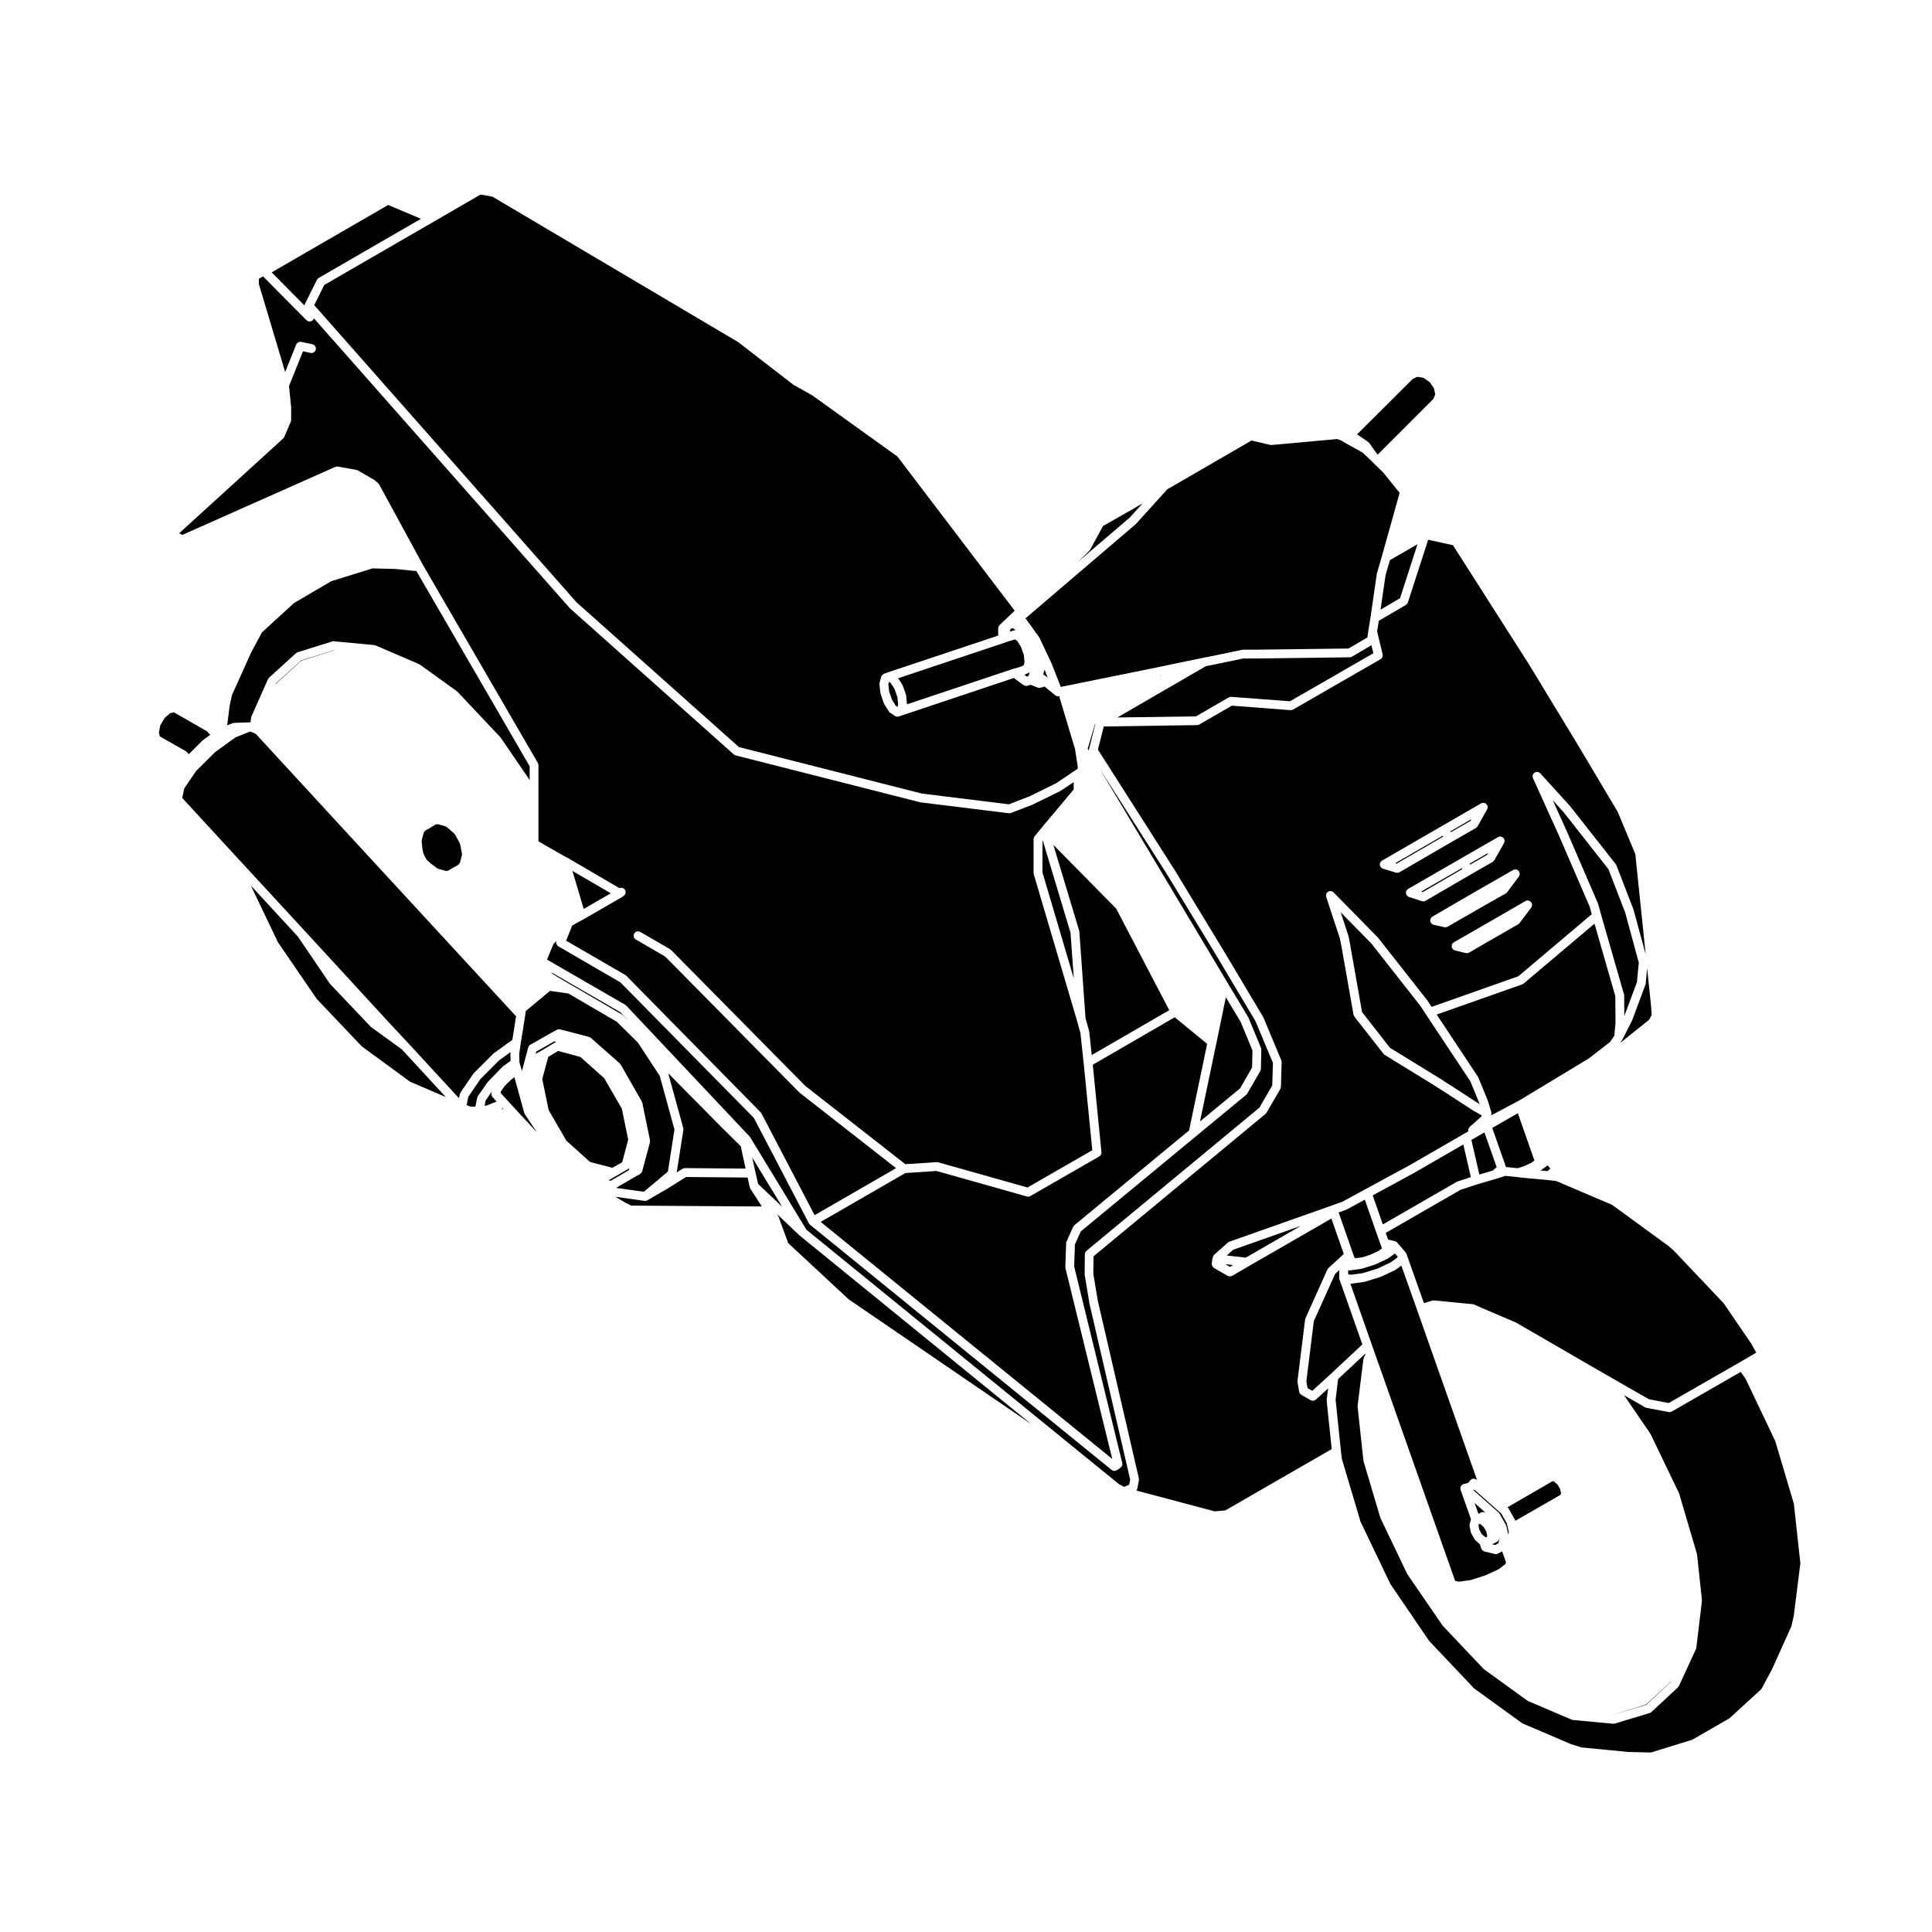 <?xml version="1.0" encoding="UTF-8"?>
<!-- Uploaded to: ICON Repo, www.svgrepo.com, Generator: ICON Repo Mixer Tools -->
<svg fill="#000000" width="800px" height="800px" version="1.1" viewBox="144 144 512 512" xmlns="http://www.w3.org/2000/svg">
 <g>
  <path d="m433.6 426.16 2.293 23.145 0.012 0.039c0 0.047-0.02 0.09-0.02 0.137 0 0.105 0 0.203-0.031 0.297-0.02 0.074-0.07 0.137-0.102 0.203-0.039 0.066-0.059 0.137-0.105 0.203-0.059 0.074-0.137 0.125-0.207 0.18-0.051 0.039-0.082 0.086-0.125 0.105l-18.273 10.508c-0.188 0.105-0.383 0.156-0.578 0.156-0.105 0-0.215-0.016-0.312-0.047l-23.992-6.766-8.246 0.555-22.426 12.941 77.266 62.816-12.406-50.59c-0.012-0.055 0-0.105 0-0.168-0.012-0.051-0.02-0.09-0.02-0.152l0.207-6.211v-0.012-0.012c0-0.031 0.02-0.055 0.02-0.074 0.012-0.117 0.031-0.25 0.082-0.359l1.742-3.914c0-0.004 0.012-0.016 0.02-0.016 0.039-0.086 0.09-0.137 0.145-0.207 0.039-0.059 0.082-0.121 0.137-0.172 0.012-0.012 0.012-0.012 0.02-0.031l30.414-25.137 4.793-22.93-8.59-7.059z"/>
  <path d="m580.07 404.84c0 0.051 0 0.09-0.02 0.137l-3.481 9.34c-0.012 0.023-0.02 0.023-0.031 0.047-0.012 0.023-0.012 0.051-0.02 0.074l-2.539 5.019c-0.02 0.031-0.039 0.047-0.051 0.074-0.02 0.02-0.02 0.039-0.031 0.059l-0.578 0.84 7.723-6.188 0.68-1.27-0.238-3.008-0.973-9.375-0.383 4.082c-0.008 0.051-0.039 0.109-0.059 0.168z"/>
  <path d="m552.27 454.17c-0.02 0.004-0.031 0.016-0.039 0.023l1.82 0.168 0.691-0.504 0.039-0.266-0.648-0.754-1.789 1.309c-0.027 0.02-0.047 0.008-0.074 0.023z"/>
  <path d="m501.84 394.54 3.117 17.664 7.402 9.48 12.969 7.969 0.012 0.012h0.012l4.281 2.746 0.012 0.012 5.977 3.879 0.484 0.289-0.02-0.102-2.414-5.914-11.719-17.645v-0.012-0.012l-1.566-2.371-12.906-16.43-8.195-8.352 2.055 6.238c0.012 0.023 0.012 0.051 0.012 0.082 0.012 0.031 0.02 0.047 0.031 0.07l0.473 2.379v0.016z"/>
  <path d="m538.28 435.7c0 0.016 0.012 0.031 0.031 0.055l0.898 2.957v0.016c0.012 0.035 0.012 0.074 0.012 0.109 0.02 0.074 0.02 0.137 0.02 0.215 0 0.035 0.02 0.086 0.012 0.121 0 0.035-0.031 0.074-0.031 0.105-0.012 0.035 0 0.074-0.012 0.105l-0.07 0.227 7.664-4.082 18.234-11.027 5.617-4.344 1.145-1.652 0.324-3.34-0.051-7.168-5.512-19.215-18.793 15.879c-0.105 0.098-0.227 0.16-0.363 0.211h-0.012l-22.652 7.992 10.941 16.5c0.02 0.023 0.02 0.07 0.051 0.105 0.012 0.035 0.039 0.059 0.059 0.105l2.481 6.07c0.008 0.02 0.008 0.035 0.008 0.055z"/>
  <path d="m550.39 450.84-4.144-11.82-6.785 3.891 3.644 10.363 3.086 0.316 1.559-0.488 2.027-0.926 0.855-0.648-0.242-0.668z"/>
  <path d="m536.38 547.93-0.434-0.105-0.023 0.023-0.121 0.453 0.227 1.078 0.648 1.188 0.797 0.688h0.012l0.492 0.16 0.012-0.02 0.145-0.445-0.258-1.09-0.668-1.137z"/>
  <path d="m536.04 455.26 3.664-1.078c0.031-0.055 0.082-0.098 0.105-0.145 0.059-0.07 0.105-0.121 0.168-0.172 0.02-0.031 0.039-0.059 0.059-0.082l0.609-0.441-3.25-9.238-3.465 1.984z"/>
  <path d="m535.8 545.19 0.59-0.328c0.277-0.156 0.598-0.191 0.875-0.105h0.012 0.02l0.352 0.098-2.863-2.535z"/>
  <path d="m444.57 278.71c-0.012 0.012-0.012 0.012-0.02 0.02l-1.367 0.781c-0.012 0.016-0.02 0.016-0.039 0.016-0.012 0-0.02 0.02-0.031 0.02l-0.484 0.25-6.34 3.633-3.387 6.246c-0.012 0.035-0.039 0.039-0.059 0.066-0.051 0.082-0.09 0.156-0.156 0.215l-3.078 2.988 13.793-11.789 3.375-3.734-1.32 0.75-0.887 0.535c0.012 0.004 0.012 0.004 0 0.004z"/>
  <path d="m524.34 248.54-0.309-1.621-1.16-1.664-1.703-1.152-1.602-0.242-1.18 0.559-14.75 14.695 2.941 2c0.07 0.039 0.105 0.109 0.168 0.16 0.031 0.051 0.102 0.07 0.125 0.133l2.168 3.031 0.051 0.051 14.75-14.75z"/>
  <path d="m508.91 295.96c0.012-0.031 0-0.07 0.012-0.09l1.309-4.516v-0.016l0.578-2.051v-0.012l4.109-14.664-4.316-5.352-2.332-2.266c0-0.012 0-0.012-0.012-0.012l-0.926-0.945-2.176-2.055-3.887-2.176-0.195-0.098c-0.02-0.012-0.02-0.023-0.039-0.035-0.012 0-0.02 0-0.031-0.004l-1.457-0.863-1.094-0.441-0.145-0.012-17.312 1.578h-0.102-0.012c-0.09 0-0.188-0.012-0.277-0.031l-4.934-1.16-6.207 3.594c-0.012 0.004-0.02 0.031-0.031 0.031l-0.031 0.02-0.02 0.004-0.332 0.191s-0.012 0-0.012 0.004c-0.012 0-0.02 0.012-0.02 0.012l-0.156 0.102-2.953 1.691-0.215 0.133c0 0.012-0.012 0-0.02 0.012l-2.754 1.598-6.289 3.637-0.344 0.191h-0.012v0.02l-2.57 1.473-0.383 0.238-8.227 9.094c-0.012 0.02-0.039 0.031-0.059 0.051-0.02 0.02-0.02 0.035-0.051 0.066l-29.234 24.98 0.195 0.211c0.02 0.02 0.02 0.055 0.039 0.066 0.012 0.016 0.031 0.035 0.051 0.059l0.711 1.008c0.059 0.051 0.102 0.105 0.145 0.16 0.02 0.031 0.051 0.051 0.082 0.086l0.07 0.125 2.312 3.25c0.031 0.039 0.031 0.07 0.051 0.102s0.051 0.051 0.07 0.086l3.219 6.812c0 0.02 0 0.035 0.012 0.047 0 0.02 0.02 0.02 0.02 0.047l2.394 6.109 0.137-0.039 23.922-4.852h0.012l9.125-1.898 4.606-0.945s0-0.012 0.012-0.012l1.102-0.207h0.012l9.168-1.898c0.039-0.02 0.082 0 0.125 0 0.039 0 0.07-0.031 0.105-0.031h3.777l24.148-0.301 4.996-2.938 0.246-1.664v-0.012-0.012l0.578-3.598 1.684-11.602c0.012-0.035 0.023-0.062 0.031-0.082z"/>
  <path d="m519.65 288.22-7.301 4.219-1.164 4.004-1.324 9.121 5.164-3.031z"/>
  <path d="m570.26 374.36-10.551-13.422-1.508-1.883-2.707-2.988 3.613 7.981v0.012c0.012 0 0.012 0.004 0.012 0.004l8.344 19.324c0.012 0.031 0 0.059 0.02 0.086 0 0.023 0.02 0.035 0.031 0.07l0.797 2.863 6.062 21.098c0.02 0.055 0 0.105 0.02 0.156 0.012 0.059 0.031 0.105 0.031 0.172l0.039 5.414 3.344-8.957 0.492-5.168-3.621-13.312z"/>
  <path d="m541.05 553 0.414-1.508-0.02-0.105-0.117 0.434c0 0.004-0.012 0.004-0.012 0.016-0.059 0.223-0.195 0.414-0.363 0.555-0.039 0.035-0.082 0.059-0.105 0.086-0.039 0.031-0.07 0.074-0.102 0.098l-1.188 0.609-0.105 0.07 0.797 0.195z"/>
  <path d="m567.55 507.11 3.356 1.926 0.195 0.105c0.012 0.012 0.02 0.023 0.031 0.031h0.012c0.02 0.023 0.051 0.031 0.07 0.047l9.777 5.602 5.246 0.992 18.852-10.82 4.328-2.523-1.309-2.379-7.32-10.715-13.352-14.082-1.281-1.098-14.93-10.891-14.711-6.281c-0.012 0-0.02-0.016-0.031-0.016-0.012-0.012-0.02-0.012-0.039-0.012l-0.02-0.012-2.137-0.246-6.82-0.625h-0.02-0.031l-1.258-0.172h-0.012l-3.25-0.324-0.09 0.031h-0.02c-0.012 0.012-0.012 0.02-0.012 0.02-0.031 0-0.031 0-0.051 0.012-0.012 0-0.012 0-0.031 0.012l-1.633 0.527h-0.02s0 0.012-0.012 0.012l-5.523 1.621-4.43 1.449-19.844 11.43 0.648 1.797c0.07 0.012 0.125-0.004 0.195 0.012l1.582 0.367c0.039 0.016 0.07 0.051 0.117 0.07 0.07 0.016 0.137 0.047 0.207 0.086 0.02 0.016 0.051 0.02 0.09 0.039 0.039 0.031 0.07 0.074 0.105 0.105 0.031 0.035 0.07 0.055 0.102 0.09l2.223 2.59c0.012 0.016 0.012 0.031 0.012 0.039 0.051 0.059 0.09 0.125 0.117 0.207 0.031 0.039 0.059 0.07 0.082 0.117l0.02 0.039 4.625 13.059 2.195-0.672c0.125-0.047 0.258-0.047 0.371-0.047 0.031 0 0.059-0.004 0.082-0.004l10.305 0.996c0.07 0 0.125 0.035 0.188 0.055 0.059 0.023 0.117 0.012 0.176 0.039l1.516 0.676 0.012 0.012 9.496 4.062c0.031 0.02 0.051 0.035 0.07 0.051 0.02 0.012 0.039 0.012 0.07 0.02z"/>
  <path d="m586.9 589.6 0.07-0.133-6.586 6.074c-0.012 0.012-0.02 0.012-0.02 0.02-0.051 0.031-0.105 0.07-0.156 0.102-0.082 0.047-0.156 0.098-0.238 0.117-0.012 0.004-0.02 0.02-0.031 0.023l-8.496 2.644h0.039l8.766-2.644z"/>
  <path d="m543.19 548.37 0.492 2.289 0.156-0.543-0.195-1.004-0.332-1.422-1.453-2.598-1.125-0.969s0-0.012-0.012-0.012l-3.481-3.109-2.559-2.246-0.02 0.031c-0.031 0.035-0.059 0.051-0.09 0.082-0.031 0.02-0.051 0.051-0.07 0.074l6.672 5.91c0.051 0.047 0.07 0.105 0.125 0.156 0.031 0.051 0.09 0.086 0.117 0.133l1.633 2.918c0.031 0.051 0.031 0.102 0.051 0.16 0.027 0.047 0.07 0.086 0.09 0.148z"/>
  <path d="m545.49 546.83c0.02 0.059 0.051 0.105 0.07 0.156l0.012 0.039 11.984-6.879 0.125-0.484-0.227-1.066-0.711-1.195-0.805-0.715-0.492-0.156-11.934 6.906 0.039 0.023c0.051 0.035 0.082 0.105 0.105 0.141 0.051 0.055 0.105 0.105 0.145 0.172l1.633 2.902c0.027 0.059 0.035 0.109 0.055 0.156z"/>
  <path d="m505.08 481.41 3.945-1.203 3.531-1.672 1.789-1.289 0.039-0.242-0.711-0.832-1.742 1.266c-0.02 0.016-0.051 0.012-0.07 0.023-0.039 0.031-0.07 0.074-0.105 0.09l-3.117 1.473c-0.031 0.023-0.051 0.016-0.07 0.023-0.031 0.012-0.051 0.031-0.09 0.051l-3.481 1.098c-0.031 0.016-0.07 0.016-0.117 0.016-0.02 0.012-0.039 0.023-0.082 0.023l-2.934 0.422c-0.059 0.012-0.117 0.02-0.168 0.02h-0.012-0.012c-0.082 0-0.176-0.012-0.266-0.031l-0.117-0.039-0.023 1.07 0.691 0.16z"/>
  <path d="m500.88 464.54c-0.02 0.016-0.051 0.004-0.07 0.016-0.039 0.016-0.059 0.039-0.09 0.055l-1.969 0.711 3.828 10.941 0.012 0.016v0.004l0.168 0.469 0.238 0.625 0.266 0.051 1.773-0.223 2.254-0.746 2.035-0.957 0.906-0.672-0.238-0.684-1.27-3.535v-0.012l-3.031-8.672z"/>
  <path d="m509.35 505.46 20.27 57.473 1.012 0.23 3.109-0.422 3.977-1.285 3.445-1.594 1.828-1.395 0.102-0.473-1.012-2.875-1.113 0.598c-0.02 0.02-0.039 0.012-0.059 0.02-0.156 0.074-0.324 0.125-0.504 0.125-0.09 0-0.188-0.016-0.277-0.035l-2.754-0.676c-0.137-0.039-0.266-0.105-0.371-0.188-0.012 0-0.031 0-0.039-0.02-0.176-0.117-0.309-0.312-0.383-0.516-0.012-0.031-0.031-0.039-0.039-0.066l-0.371-1.145-1.18-1.023c-0.082-0.082-0.137-0.172-0.195-0.273-0.012-0.016-0.039-0.02-0.059-0.055l-0.848-1.535c-0.031-0.031-0.031-0.066-0.031-0.098-0.039-0.086-0.082-0.156-0.09-0.23l-0.312-1.543c-0.012-0.016 0-0.023 0-0.039-0.012-0.082-0.012-0.145 0-0.227 0-0.09-0.012-0.156 0.012-0.238v-0.035l0.312-1.152c0.012-0.047 0.051-0.082 0.059-0.125l-2.777-7.84v-0.059c-0.012-0.023-0.031-0.039-0.039-0.066 0-0.035 0.012-0.059 0-0.098 0-0.066-0.012-0.121-0.012-0.176 0-0.047 0-0.09 0.012-0.137 0-0.051 0.012-0.102 0.031-0.145 0.012-0.051 0.02-0.102 0.039-0.145 0.02-0.047 0.039-0.098 0.07-0.121 0.02-0.051 0.051-0.09 0.09-0.141 0.012-0.023 0.02-0.055 0.051-0.082 0-0.016 0.031-0.02 0.039-0.035 0.031-0.031 0.07-0.066 0.102-0.086 0.039-0.047 0.09-0.07 0.137-0.102 0.051-0.035 0.102-0.066 0.156-0.074 0.02-0.016 0.031-0.039 0.051-0.039 0.02-0.012 0.039 0 0.07-0.012 0.02-0.012 0.031-0.02 0.051-0.023l1.18-0.277 0.539-0.684 0.02-0.02c0.012-0.016 0.02-0.023 0.031-0.035 0.051-0.055 0.105-0.086 0.156-0.121 0.07-0.055 0.105-0.105 0.176-0.133 0.082-0.035 0.156-0.051 0.246-0.074 0.059-0.02 0.117-0.047 0.188-0.055 0.09-0.004 0.156 0.012 0.227 0.016 0.082 0.004 0.156 0.004 0.227 0.039 0.07 0.012 0.125 0.055 0.207 0.098 0.059 0.031 0.125 0.051 0.176 0.102 0 0.004 0.012 0.004 0.02 0.031 0.012 0 0.02 0.004 0.02 0.012l0.125 0.098-15.898-45.086v-0.004l-4.176-11.766-1.535 1.102c-0.02 0.012-0.051 0.004-0.07 0.02-0.039 0.035-0.059 0.07-0.105 0.09l-3.699 1.738c-0.031 0.02-0.059 0.012-0.082 0.02-0.031 0.012-0.051 0.035-0.07 0.039l-4.133 1.266c-0.039 0.023-0.082 0.023-0.117 0.023-0.02 0.004-0.039 0.023-0.059 0.023l-3.445 0.473c-0.051 0-0.105 0.012-0.156 0.012h-0.012c-0.012 0-0.02-0.012-0.031-0.012l5.637 16.031v0.012h0.012l0.777 2.246v0.012l1.055 2.953v0.004z"/>
  <path d="m530.05 457.2c0.039-0.02 0.082-0.02 0.117-0.047 0.031-0.02 0.059-0.039 0.102-0.059l3.523-1.148-1.996-8.641-12.988 7.488c0 0.012 0 0.012-0.012 0.012v0.004l-11.012 5.977 2.676 7.699z"/>
  <path d="m469.94 479.73 0.809-0.469-2.027-0.234z"/>
  <path d="m283.33 411.93-0.145 1.18s-0.012 0.012-0.012 0.016v0.02l-1.16 7.269-0.414 2.856 0.051 2.273 0.527 1.754v0.02c0.012 0 0.012 0.012 0.02 0.016l0.125 0.488 1.664-6.238v-0.004c0.09-0.289 0.277-0.559 0.559-0.715l5.578-3.168h0.02v-0.012h0.012l1.395-0.766c0-0.012 0.012-0.012 0.02-0.02h0.012c0-0.004 0.02-0.004 0.031-0.004 0.117-0.074 0.258-0.109 0.402-0.137 0.051 0 0.102 0.004 0.137 0.004 0.102 0.012 0.195 0 0.297 0.031l7.656 2c0.02 0 0.02 0.012 0.039 0.023 0.07 0.02 0.137 0.066 0.195 0.102 0.082 0.035 0.145 0.07 0.215 0.117 0.012 0.004 0.02 0.004 0.031 0.016l7.656 6.766c0.051 0.039 0.082 0.105 0.117 0.152 0.031 0.047 0.102 0.09 0.125 0.137l5.586 9.77c0.039 0.059 0.051 0.117 0.059 0.188 0.031 0.047 0.07 0.105 0.082 0.168l2.055 9.98c0 0.004-0.012 0.016 0 0.023v0.23c-0.012 0.074 0 0.156-0.02 0.238v0.031l-2.055 7.664v0.012c-0.059 0.23-0.207 0.406-0.371 0.559-0.039 0.023-0.059 0.059-0.102 0.086-0.031 0.02-0.051 0.051-0.09 0.07l-1.426 0.785-4.938 2.898 7.352 1.027 6.387-5.352 1.734-11.148-3.894-14.203-5.785-8.82-5.578-5.516-12.863-7.512-4.863-0.691z"/>
  <path d="m216 216.18 8.699 8.785c0.031-0.145 0.051-0.289 0.125-0.422v-0.012l3.168-6.379c0.012-0.031 0.039-0.059 0.059-0.09 0.051-0.07 0.09-0.117 0.145-0.176 0.051-0.066 0.105-0.117 0.176-0.156 0.031-0.031 0.051-0.055 0.082-0.066l27.102-15.68-8.691-3.664z"/>
  <path d="m295.57 405.14h0.012l0.012 0.012h0.012l13.184 7.691c0.051 0.02 0.07 0.059 0.105 0.105 0.039 0.02 0.102 0.035 0.137 0.07l1.684 1.691-2.312-2.457-18.203-10.52 0.156 0.324 1.762 1.082z"/>
  <path d="m294.03 393.29 15.703 9.098c0.051 0.023 0.082 0.07 0.125 0.105 0.039 0.035 0.082 0.051 0.117 0.09l35.598 36.18c0.051 0.039 0.07 0.09 0.102 0.141 0.039 0.051 0.082 0.074 0.105 0.125l14.102 27.008 21.59-12.465-25.574-19.996c-0.012-0.016-0.02-0.031-0.051-0.059-0.012-0.016-0.039-0.023-0.059-0.047l-35.492-35.961-7.785-4.516c-0.559-0.312-0.754-1.043-0.422-1.605 0.324-0.555 1.031-0.75 1.594-0.418l7.93 4.602c0.051 0.012 0.082 0.059 0.105 0.098 0.051 0.031 0.102 0.051 0.137 0.098l35.555 36.012 26.512 20.742 8.277-0.543c0.082-0.012 0.137 0.016 0.215 0.023 0.059 0.012 0.117 0 0.176 0.012l23.703 6.688 17.18-9.883-2.293-23.137-0.012-0.035-0.836-7.824-0.953-3.465-11.418-38.668c-0.012-0.059-0.012-0.105-0.012-0.168-0.02-0.059-0.039-0.105-0.039-0.172v-8.961c0-0.066 0.02-0.109 0.031-0.156 0.012-0.082 0.02-0.168 0.051-0.238 0.02-0.086 0.059-0.152 0.117-0.223 0.031-0.047 0.031-0.098 0.07-0.137l1.734-2.102 0.137-0.176c0.012-0.012 0.02-0.012 0.031-0.031 0-0.004 0.012-0.016 0.012-0.031l8.445-10.066v-1.969l-3.344 2.258c-0.02 0.012-0.051 0-0.059 0.02-0.031 0.016-0.051 0.039-0.082 0.059l-7.289 3.582c-0.012 0.016-0.031 0.012-0.051 0.016-0.012 0.004-0.031 0.023-0.051 0.035l-5.758 2.223c-0.051 0.016-0.102 0.012-0.145 0.023-0.082 0.023-0.168 0.051-0.277 0.051-0.051 0-0.09 0-0.137-0.004l-23.441-2.898c-0.012 0-0.031-0.016-0.039-0.016-0.039-0.012-0.07 0-0.102-0.02l-48.809-12.402c-0.012 0-0.031-0.016-0.051-0.031-0.09-0.02-0.156-0.066-0.238-0.105-0.051-0.039-0.105-0.059-0.156-0.102-0.031-0.012-0.031-0.02-0.051-0.023l-43.297-38.613c-0.031-0.004-0.039-0.035-0.051-0.051-0.02-0.012-0.039-0.031-0.059-0.039l-67.879-76.883c-0.051 0.18-0.125 0.363-0.289 0.52-0.227 0.227-0.523 0.332-0.828 0.332-0.301 0-0.598-0.105-0.836-0.336l-11.504-11.613-1.113 0.641v1.367l6.969 23.34 2.922-7.285c0.02-0.051 0.051-0.086 0.07-0.109 0.039-0.074 0.07-0.137 0.125-0.195 0.051-0.066 0.105-0.105 0.176-0.16 0.039-0.047 0.102-0.074 0.156-0.105 0.082-0.051 0.145-0.082 0.238-0.102 0.059-0.02 0.117-0.031 0.176-0.039 0.082 0 0.168 0 0.258 0.004 0.051 0 0.09-0.004 0.137 0l2.953 0.625c0.629 0.145 1.043 0.77 0.906 1.41-0.125 0.539-0.609 0.922-1.152 0.922-0.082 0-0.156-0.016-0.246-0.031l-1.996-0.43-3.699 9.215 0.559 5.531c0 0.016-0.012 0.035-0.012 0.059 0 0.012 0.02 0.035 0.02 0.055v3.32c0 0.098-0.039 0.172-0.059 0.258-0.012 0.059-0.012 0.145-0.039 0.207l-1.742 4.074c-0.07 0.156-0.156 0.289-0.289 0.402l-27.531 25.09 0.816 0.449 40.551-18.031c0.039-0.016 0.082-0.016 0.125-0.02 0.059-0.023 0.125-0.035 0.195-0.047 0.082-0.016 0.156-0.016 0.246-0.016 0.039 0 0.082-0.016 0.105 0l4.969 0.898c0.07 0.02 0.117 0.055 0.188 0.07 0.07 0.031 0.125 0.035 0.195 0.082l4.273 2.481c0.039 0.012 0.059 0.051 0.09 0.07 0.031 0.023 0.07 0.035 0.102 0.059l0.906 0.789c0.051 0.055 0.082 0.121 0.125 0.188 0.039 0.051 0.09 0.086 0.117 0.137l11.574 21.281 30.445 52.465c0.02 0.031 0.02 0.047 0.031 0.07 0.039 0.07 0.059 0.141 0.07 0.223 0.031 0.086 0.051 0.152 0.051 0.23 0 0.035 0.02 0.055 0.02 0.07v7.734c0 0.02 0.012 0.023 0.012 0.035 0 0.016-0.012 0.023-0.012 0.035v12.395l1.359 0.789v0.012l4.801 2.746h0.012l1.43 0.785h0.031l13.836 8.082c0.484-0.203 1.062-0.082 1.395 0.359 0.383 0.508 0.289 1.25-0.215 1.637l-0.434 0.316c-0.012 0.012-0.039 0.004-0.039 0.012-0.039 0.031-0.051 0.055-0.082 0.07l-0.012 0.012h-0.012l-10.332 5.965h-0.02c0 0.012 0 0.012-0.012 0.016l-0.02 0.012-1.566 0.836-1.199 0.711z"/>
  <path d="m193.33 343.15c0.039 0.051 0.102 0.059 0.145 0.105l0.551 0.621 3.613-3.617c0.02-0.02 0.051-0.031 0.082-0.055s0.039-0.051 0.059-0.066l1.941-1.395-0.926-0.992-0.898-0.5h-0.012l-7.785-4.473-1.062 0.25-1.426 1.266-1.133 1.941-0.371 1.863 0.266 1.062 6.812 3.875c0.051 0.027 0.082 0.078 0.145 0.113z"/>
  <path d="m276.62 339.41c0.02 0.031 0.051 0.035 0.07 0.07l7.672 11.227v-3.648l-30.012-51.723-5.617-0.559-6.019-0.145-10.922 3.387-9.871 5.789-8.473 7.75-2.84 5.25-5.117 11.348-0.641 2.891-0.641 5.168 1.375-0.551c0.059-0.023 0.137-0.023 0.195-0.039 0.07-0.012 0.117-0.035 0.188-0.047l0.059-0.004h0.02l4.191-0.152h0.02 0.02c0.039 0 0.07 0.012 0.102 0.012l0.168-1.32c0.02-0.051 0.051-0.105 0.059-0.16 0.02-0.055 0.02-0.105 0.051-0.156l4.367-9.828h0.012c0.031-0.074 0.082-0.125 0.125-0.195 0.051-0.051 0.09-0.133 0.137-0.176v-0.012l7.144-6.492s0.012-0.004 0.02-0.004c0.059-0.059 0.137-0.09 0.207-0.133 0.07-0.035 0.117-0.074 0.188-0.105 0.02 0 0.02 0 0.02-0.004l9.141-2.852c0.156-0.051 0.312-0.07 0.465-0.051l10.715 1.008c0.059 0 0.117 0.031 0.176 0.051 0.059 0.016 0.117 0.016 0.176 0.047l11.512 4.953c0 0.004 0 0.004 0.012 0.004 0.031 0.012 0.07 0.047 0.102 0.07 0.031 0.023 0.07 0.023 0.105 0.051l9.77 7.031c0.031 0.02 0.051 0.051 0.082 0.09 0.031 0.031 0.07 0.031 0.09 0.059l11.355 12.043c0.027 0 0.027 0.039 0.047 0.059z"/>
  <path d="m323.34 454.69 1.508-0.945c0.031-0.016 0.059-0.02 0.082-0.031 0.07-0.039 0.145-0.066 0.215-0.086 0.09-0.031 0.156-0.039 0.238-0.051 0.039 0 0.07-0.016 0.09-0.016h0.422 0.012l15.684 0.137-1.289-5.93-4.883-4.836h-0.012l-14.316-14.488 3.984 14.516v0.012c0.012 0.082 0 0.156 0.012 0.23 0 0.086 0.031 0.156 0.012 0.238v0.02z"/>
  <path d="m242.4 416.23c-0.031-0.02-0.039-0.051-0.082-0.074-0.02-0.031-0.051-0.035-0.082-0.066l-10.727-11.297c-0.02-0.035-0.039-0.074-0.051-0.105-0.031-0.02-0.059-0.023-0.07-0.051l-8.453-12.438-12.438-13.488 7.144 14.969 10.293 15.039 11.957 12.59 12.801 9.367 9.445 4.051-11.656-12.645z"/>
  <path d="m217.07 325.15-0.09 0.207 6.672-6.102c0.012-0.008 0.012-0.008 0.023-0.008 0.051-0.047 0.105-0.082 0.176-0.105 0.082-0.047 0.145-0.105 0.227-0.133 0.012 0 0.012 0 0.012-0.004l8.539-2.691-0.137-0.016-8.672 2.707z"/>
  <path d="m305.86 380.73-10.16-5.926 2.992 10.074z"/>
  <path d="m416.6 323.11 0.266-0.957c-0.051 0.031-0.09 0.074-0.137 0.105l-0.816 0.348c-0.012 0.012-0.02 0.012-0.039 0.012-0.07 0.047-0.137 0.102-0.215 0.133-0.02 0.004-0.031 0.016-0.039 0.023l-0.168 0.051 0.672 0.473z"/>
  <path d="m432.25 342.4 0.324 0.551v-0.07c0-0.098-0.012-0.188 0.012-0.266 0.012-0.012 0-0.02 0-0.031l1.723-6.816-0.105 0.086z"/>
  <path d="m428.57 403.29-0.867-12.09-7.359-24.48-0.082 0.086v8.387z"/>
  <path d="m460.93 333.85 8.699-5.027c0.031-0.016 0.059-0.016 0.082-0.023 0.09-0.047 0.176-0.07 0.277-0.098 0.07-0.004 0.137-0.016 0.195-0.02 0.051 0 0.09-0.02 0.137-0.004l15.539 1.168 22.094-12.727-0.516-2.125-5.144 3.023c-0.012 0.012-0.031 0.012-0.051 0.02-0.156 0.086-0.332 0.141-0.527 0.152l-24.453 0.312h-0.012l-3.695-0.004-9.074 1.867h-0.012l-0.906 0.18-23.449 13.594z"/>
  <path d="m475.82 426.9 0.098-4.531-3.16-7.606-3.894-6.484-2.5 12.156h-0.008l-4.34 20.75 10.617-8.754z"/>
  <path d="m380.06 325.01-0.473-0.332-0.168 0.664 0.219 1.922 0.766 2.223 0.996 1.566 0.434 0.293 0.176-0.609-0.188-1.965-0.75-2.164z"/>
  <path d="m410.55 314.17c-0.059 0.035-0.102 0.074-0.156 0.102l-28.371 9.461 1.102 1.734c0.031 0.035 0.031 0.086 0.051 0.125 0.02 0.039 0.051 0.082 0.07 0.117l0.855 2.422c0.012 0.051 0 0.098 0.012 0.141 0.012 0.055 0.039 0.098 0.039 0.137l0.207 2.246 28.25-9.445c0.031-0.012 0.07 0 0.102-0.012 0.039-0.004 0.059-0.02 0.102-0.023 0.137-0.07 0.297-0.105 0.453-0.109l1.438-0.465c0.059-0.031 0.105-0.066 0.188-0.09 0.02-0.02 0.031-0.035 0.051-0.047l0.344-0.145 0.215-0.777-0.176-1.977-0.754-2.117-1.012-1.621-0.609-0.379-2.367 0.723h-0.031z"/>
  <path d="m413.1 311c0.012 0 0.031-0.016 0.051-0.016l-0.836-0.543-0.465 0.195-0.238 0.762 1.18-0.371c0.012-0.004 0.039 0 0.051-0.004 0.086-0.02 0.168-0.02 0.258-0.023z"/>
  <path d="m258.78 202.84-28.844 16.676-2.656 5.356 69.512 78.754 43.031 38.355 48.441 12.316 23.086 2.856 5.453-2.102 7.144-3.516 5.117-3.457 0.516-0.344 0.031-0.57-0.719-4.66-4.203-14.012-0.082 0.012c-0.07 0.012-0.145 0.023-0.215 0.023-0.137 0-0.266-0.023-0.395-0.07-0.082-0.023-0.137-0.074-0.195-0.109-0.031-0.012-0.059-0.035-0.102-0.051-0.02-0.016-0.039-0.035-0.059-0.047l-2.805-2.297-1.102 0.312c-0.102 0.023-0.195 0.035-0.309 0.035v0.004h-0.012c-0.07 0-0.125-0.004-0.195-0.016-0.039-0.012-0.07-0.035-0.105-0.047-0.039 0-0.09 0-0.125-0.023l-1.84-0.734-0.887 0.25c-0.102 0.035-0.227 0.039-0.324 0.039-0.012 0-0.02-0.004-0.031-0.004-0.227-0.012-0.465-0.074-0.648-0.195 0-0.012 0-0.012-0.012-0.012l-2.047-1.484c-0.051-0.031-0.082-0.082-0.105-0.109-0.039-0.031-0.082-0.039-0.105-0.074l-0.082-0.105-0.266-0.105-30.445 10.184c-0.125 0.039-0.258 0.055-0.363 0.055-0.238 0-0.465-0.066-0.66-0.195l-1.27-0.836c-0.137-0.105-0.258-0.227-0.332-0.348h-0.012l-1.199-1.906c-0.039-0.07-0.051-0.133-0.082-0.188-0.012-0.035-0.039-0.039-0.051-0.066l-0.848-2.481c-0.012-0.047-0.012-0.082-0.02-0.117-0.012-0.055-0.031-0.09-0.031-0.137l-0.266-2.231v-0.035c0-0.059 0.02-0.137 0.02-0.191 0-0.09-0.012-0.156 0.012-0.246l0.422-1.582c0.012-0.031 0.031-0.059 0.039-0.098 0.031-0.074 0.07-0.145 0.105-0.207 0.039-0.074 0.082-0.121 0.125-0.18 0.051-0.051 0.105-0.102 0.168-0.137 0.059-0.059 0.125-0.098 0.207-0.125 0.02-0.02 0.051-0.047 0.082-0.051l1.012-0.371h0.02s0-0.012 0.012-0.012l29.293-9.773c-0.012-0.02-0.012-0.055-0.02-0.066 0-0.059-0.031-0.121-0.031-0.188v-1.637-0.02c0.012-0.051 0.02-0.098 0.031-0.137 0.012-0.066 0.02-0.145 0.051-0.211 0-0.035 0-0.066 0.012-0.098 0.012-0.02 0.039-0.051 0.059-0.07 0-0.02 0.012-0.031 0.02-0.051 0.039-0.066 0.07-0.109 0.117-0.168 0.039-0.031 0.039-0.07 0.07-0.098 0.012 0 0.012-0.012 0.012-0.012l3.996-3.82-31.055-40.84-22.609-16.242-4.922-2.766c-0.039-0.016-0.051-0.051-0.09-0.07 0-0.016-0.031-0.016-0.051-0.023l-14.566-11.246-65.094-38.527-3.16-0.559-12.566 7.273c-0.004 0.004-0.004 0.004-0.004 0.004z"/>
  <path d="m269.51 428.49c0.02-0.035 0.031-0.07 0.051-0.09l5.129-5.129c0.02-0.023 0.051-0.035 0.082-0.051 0.02-0.023 0.031-0.055 0.051-0.082l4.957-3.566 0.984-6.238-42.707-46.32-25.82-28.043-0.422-0.457-0.898-0.414-0.621-0.246-3.914 1.57-5.352 3.875-5.027 4.977-3.188 4.68-0.523 2.508 16.066 17.461 0.039 0.031 16.332 17.715 6.762 7.34 14.887 16.207 5.758 6.184h0.012l13.492 14.641 0.227-1.082v-0.012c0.02-0.066 0.051-0.105 0.07-0.172 0.031-0.082 0.059-0.172 0.105-0.258l3.387-4.957c0.012-0.023 0.043-0.043 0.082-0.07z"/>
  <path d="m420.78 322.89 0.867 0.695-0.828-2.133-0.371 1.273c0.012 0 0.012 0.012 0.02 0.016 0.082 0.023 0.168 0.055 0.227 0.105 0.023 0.02 0.066 0.027 0.086 0.043z"/>
  <path d="m451.49 323.06 0.055 0.078 0.25-0.145z"/>
  <path d="m276.9 437.89 0.523 0.055-0.227-0.254z"/>
  <path d="m273.3 430.71c0.02-0.031 0.031-0.055 0.051-0.082l3.859-3.965c0.031-0.02 0.059-0.031 0.09-0.051 0.02-0.023 0.039-0.059 0.07-0.082l1.93-1.379-0.039-1.926c0-0.023 0.012-0.055 0.02-0.098 0-0.035-0.02-0.055-0.012-0.098l0.031-0.215-3.023 2.18-4.969 4.973-3.188 4.68-0.465 2.211 1.094 0.43 1.23-0.035 0.484-2.363h0.012c0-0.031 0.012-0.039 0.02-0.07 0.039-0.141 0.09-0.266 0.176-0.383l2.559-3.68c0.02-0.004 0.051-0.023 0.07-0.047z"/>
  <path d="m423.16 367.91 6.828 22.73c0.012 0.055 0.012 0.102 0.012 0.137 0.02 0.047 0.039 0.07 0.039 0.109l1.633 22.922 0.961 3.473v0.098c0.02 0.031 0.039 0.059 0.039 0.098l0.648 6.121 20.547-11.887-14.082-26.938z"/>
  <path d="m614.45 525.88-7.844-16.473-1.289-1.84-18.285 10.508c-0.02 0.012-0.051 0-0.07 0.016-0.156 0.082-0.332 0.137-0.516 0.137-0.082 0-0.145-0.012-0.215-0.02l-5.875-1.113c-0.102-0.023-0.168-0.074-0.266-0.105-0.031-0.023-0.059-0.016-0.102-0.023l-5.586-3.219 6.949 10.188c0.02 0.027 0.02 0.055 0.039 0.09 0.012 0.016 0.031 0.039 0.051 0.066l7.496 15.578c0.012 0.035 0.012 0.059 0.031 0.09 0.012 0.039 0.031 0.059 0.039 0.09l4.695 15.949c0.02 0.047 0 0.082 0.02 0.109 0 0.035 0.02 0.066 0.02 0.102l1.281 11.934c0 0.016-0.012 0.047-0.012 0.059 0 0.02 0.012 0.047 0.012 0.059v0.105c0 0.031-0.012 0.047-0.012 0.082 0 0.016 0.012 0.039 0.012 0.07l-1.477 12.359c-0.02 0.066-0.051 0.125-0.07 0.195-0.02 0.055-0.02 0.105-0.031 0.152l-4.5 9.77c-0.012 0.012-0.012 0.012-0.012 0.02-0.07 0.121-0.145 0.238-0.258 0.348l-7.027 6.543c-0.02 0.012-0.02 0.02-0.031 0.02-0.039 0.039-0.105 0.074-0.156 0.105-0.082 0.039-0.145 0.09-0.238 0.121-0.012 0-0.031 0.012-0.039 0.02l-9.238 2.793c-0.105 0.031-0.215 0.051-0.324 0.059h-0.012-0.012c-0.031 0-0.07-0.012-0.105-0.012l-10.664-0.996c-0.059-0.012-0.117-0.047-0.188-0.051-0.051-0.02-0.105-0.02-0.156-0.047l-11.523-4.914c-0.059-0.031-0.102-0.074-0.145-0.105-0.031-0.016-0.051-0.004-0.082-0.023l-11.504-8.34c-0.039-0.023-0.051-0.059-0.09-0.09-0.02-0.023-0.059-0.035-0.082-0.066l-10.727-11.348c-0.02-0.035-0.039-0.07-0.059-0.098-0.012-0.02-0.039-0.031-0.051-0.055l-9.191-13.402c-0.031-0.039-0.031-0.074-0.051-0.109-0.012-0.016-0.039-0.023-0.051-0.051l-7.062-14.738c-0.02-0.035-0.02-0.082-0.031-0.117-0.012-0.023-0.031-0.039-0.039-0.055l-4.449-15c-0.012-0.035 0-0.066-0.012-0.102 0-0.035-0.02-0.066-0.02-0.102l-1.535-14.168c-0.012-0.051 0.02-0.09 0.02-0.133 0-0.051-0.031-0.09-0.02-0.137l1.535-12.402c0-0.082 0.039-0.125 0.059-0.195 0.02-0.055 0.02-0.117 0.051-0.172l0.473-0.992-0.039-0.105-7.25 6.769-0.66 5.473 1.406 13.598 0.258 2.106 4.957 16.652 7.891 16.469 10.254 15.07 11.957 12.629 12.793 9.254 12.82 5.477 2.828 0.891 12.418 1.203 5.992 0.137 10.941-3.375 9.859-5.688 8.473-7.754 2.84-5.32 5.109-11.324 0.648-2.934 1.723-13.754-1.723-15.77z"/>
  <path d="m497.81 481.62-5.637 12.508-1.969 15.91 0.309 1.82 1.258 0.73 4.969-4.543 0.02-0.023c0.02-0.02 0.039-0.035 0.059-0.051l8.219-7.688-6.07-17.246-0.012-0.047c-0.02-0.023-0.012-0.055-0.02-0.09-0.012-0.066-0.02-0.137-0.031-0.211 0-0.035-0.02-0.074-0.02-0.117l0.059-2z"/>
  <path d="m526.48 365.7-0.152-0.219-12.574 7.273 0.363 0.117z"/>
  <path d="m533.68 361.56 0.254-0.469-5.566 3.219 0.137 0.223z"/>
  <path d="m488.71 468.88-17.895 6.312-1.703 1.523 5.027 0.574z"/>
  <path d="m291.12 420.24h0.012c0.105-0.059 0.227-0.09 0.332-0.117l-0.578-0.152-4.75 2.691-0.195 0.73c0.102-0.133 0.227-0.23 0.363-0.301v-0.012l1.406-0.785z"/>
  <path d="m308.89 451.99 1.59-5.961-1.695-8.242-4.676-8.07-6.309-5.613-5.894-1.59-2.609 1.566-1.594 5.867 1.703 8.25 4.668 8.074 6.305 5.668 5.91 1.535z"/>
  <path d="m282.96 438.99c0-0.016-0.02-0.031-0.031-0.055l-2.602-9.461-0.898 0.66-1.703 1.691-1.012 1.449-0.059 0.348 1.566 1.723 3.012 3.273 5.027 5.43-3.18-4.781c-0.066-0.082-0.086-0.188-0.121-0.277z"/>
  <path d="m274.5 434.7c-0.039-0.055-0.082-0.133-0.117-0.203-0.031-0.066-0.07-0.133-0.09-0.207-0.02-0.059-0.031-0.133-0.031-0.191-0.012-0.102-0.02-0.172-0.012-0.25 0.012-0.031-0.012-0.051 0-0.082l0.09-0.5-1.633 2.344-0.277 1.32 0.324 0.117 2.832-1.113 0.012-0.004-1.059-1.168c-0.02-0.016-0.02-0.031-0.039-0.062z"/>
  <path d="m310.79 453.53c-0.039 0.051-0.102 0.086-0.145 0.117-0.031 0.031-0.051 0.055-0.09 0.082-0.031 0.023-0.051 0.055-0.082 0.066l-3.426 1.977h-0.012l-1.406 0.828c-0.145 0.086-0.309 0.105-0.473 0.125l0.711 0.195 4.75-2.793z"/>
  <path d="m351.28 463.8-7.93-13.039 0.844 3.879 0.715 3.129z"/>
  <path d="m432.69 489.24c0-0.02-0.012-0.031-0.012-0.047l-1.219-7.34c0-0.023 0.012-0.059 0-0.098 0-0.039-0.012-0.07-0.012-0.105l0.051-5.281c0-0.023 0.012-0.035 0.012-0.047 0.012-0.098 0.031-0.168 0.059-0.242 0.02-0.07 0.02-0.145 0.051-0.203s0.09-0.121 0.117-0.172c0.051-0.074 0.102-0.137 0.156-0.203 0.02-0.012 0.031-0.02 0.039-0.031l45.828-37.941 3.394-5.863 0.195-5.984-4.625-11.043-10.617-17.824-12.844-21.113-17.84-28.008 33.902 56.785v0.004l5.5 9.129c0.012 0.023 0.012 0.055 0.031 0.082 0.012 0.031 0.039 0.051 0.039 0.082l3.273 7.914v0.016c0.031 0.07 0.039 0.16 0.059 0.258 0.012 0.066 0.031 0.137 0.031 0.195v0.012l-0.105 5.074c0 0.02-0.012 0.039-0.012 0.055 0 0.082-0.031 0.145-0.051 0.223-0.02 0.086-0.031 0.156-0.07 0.23-0.02 0.02-0.012 0.031-0.02 0.051l-3.438 5.969c-0.012 0.031-0.039 0.039-0.059 0.059-0.059 0.09-0.117 0.188-0.215 0.273l-13.352 11.023-30.535 25.227-1.535 3.449-0.195 5.84 12.742 52.074c0.012 0.012 0 0.02 0 0.031 0.031 0.082 0.02 0.176 0.012 0.262 0 0.066 0.02 0.133 0 0.203-0.012 0.082-0.039 0.133-0.082 0.215-0.02 0.066-0.039 0.133-0.07 0.195-0.051 0.059-0.105 0.105-0.145 0.152-0.07 0.066-0.105 0.125-0.176 0.172 0 0.004 0 0.023-0.02 0.023l-0.953 0.645c-0.031 0.012-0.051 0-0.082 0.02-0.176 0.102-0.363 0.156-0.57 0.168v0.004c-0.176 0-0.324-0.051-0.484-0.121-0.051-0.016-0.082-0.035-0.125-0.059-0.039-0.031-0.102-0.051-0.137-0.09l-79.902-64.957c-0.09-0.07-0.156-0.172-0.227-0.273-0.012-0.016-0.031-0.031-0.051-0.051 0-0.004 0-0.016-0.012-0.02 0 0 0-0.012-0.012-0.023l-14.59-27.945-35.367-35.926-16.445-9.551c-0.039-0.012-0.07-0.055-0.117-0.09-0.059-0.051-0.117-0.09-0.168-0.152-0.051-0.059-0.09-0.117-0.125-0.191-0.039-0.059-0.059-0.121-0.102-0.191-0.02-0.066-0.031-0.141-0.051-0.215 0-0.082-0.012-0.141-0.012-0.223 0.012-0.09 0.02-0.145 0.051-0.238 0-0.031 0-0.082 0.012-0.121l-0.805 0.82-1.691 4.117 20.762 11.992c0.051 0.035 0.082 0.082 0.125 0.117 0.047 0.035 0.102 0.055 0.137 0.105l32.695 34.699c0.02 0.023 0.031 0.066 0.059 0.102 0.02 0.039 0.07 0.066 0.09 0.098l14.887 24.484 82.734 67.348 1.414 0.785 1.367-0.559 0.266-1.387-10.832-46.82c0.016-0.012 0.016-0.027 0.016-0.031z"/>
  <path d="m538.11 370.54 0.285-0.504-4.941 2.848 0.141 0.246z"/>
  <path d="m521.04 380.42 10.52-6.129-0.137-0.23-10.805 6.219z"/>
  <path d="m342.86 459c-0.012-0.016-0.02-0.051-0.039-0.086-0.031-0.055-0.051-0.109-0.07-0.16-0.02-0.039-0.039-0.07-0.051-0.109l-0.578-2.586-16.246-0.141h-0.07l-4.938 3.09h-0.012c-0.012 0.012-0.012 0.02-0.02 0.02l-5.285 3.066c-0.02 0.012-0.051 0.012-0.07 0.012-0.039 0.023-0.082 0.051-0.105 0.082-0.137 0.039-0.277 0.07-0.414 0.07-0.051 0-0.105-0.012-0.156-0.012l-7.723-1.082 2.816 1.648 1.352 0.684 33.035 0.223h1.594l-3.012-4.699c-0.008-0.016-0.008-0.016-0.008-0.02z"/>
  <path d="m356.07 471.56c-0.012-0.012-0.039-0.02-0.051-0.02l-6.102-5.789 0.324 0.527c0.02 0.023 0.02 0.066 0.031 0.105 0.02 0.023 0.051 0.051 0.07 0.098l0.414 1.152 2.125 5.809 16.043 14.906 48.391 33.074-61.211-49.836c-0.023 0.004-0.023-0.016-0.035-0.027z"/>
  <path d="m495.62 514.92c0-0.051-0.012-0.086-0.012-0.121l0.363-2.871-3.254 2.984c-0.051 0.035-0.102 0.066-0.145 0.102-0.039 0.02-0.09 0.051-0.125 0.07-0.168 0.086-0.344 0.133-0.523 0.133-0.188-0.012-0.352-0.059-0.523-0.141-0.02-0.004-0.039-0.004-0.059-0.012l-2.481-1.426c-0.031-0.016-0.039-0.035-0.082-0.066-0.082-0.055-0.137-0.105-0.195-0.168-0.039-0.051-0.082-0.098-0.105-0.133-0.051-0.07-0.082-0.152-0.105-0.227-0.02-0.066-0.051-0.109-0.07-0.18 0-0.012-0.012-0.031-0.012-0.055l-0.434-2.527c-0.012-0.055 0.012-0.117 0.012-0.176-0.012-0.059-0.02-0.105-0.02-0.168l2.016-16.258c0-0.055 0.031-0.102 0.051-0.152 0.012-0.059 0.012-0.121 0.039-0.18l5.812-12.902c0.031-0.07 0.09-0.125 0.137-0.203 0.039-0.055 0.082-0.117 0.125-0.168l4.086-3.762-3.285-9.391-1.527 0.867v0.016l-20.34 11.723-4.418 2.578h-0.012c-0.145 0.098-0.324 0.121-0.504 0.133-0.02 0.012-0.051 0.039-0.082 0.039h-0.012c-0.051 0-0.102-0.039-0.145-0.051-0.145-0.016-0.297-0.039-0.434-0.105l-3.438-1.965c-0.02-0.016-0.039-0.035-0.059-0.055s-0.039-0.02-0.051-0.02c-0.012-0.012-0.02-0.012-0.02-0.012l-0.207-0.168c-0.039-0.023-0.059-0.074-0.102-0.105-0.059-0.066-0.105-0.109-0.156-0.191-0.039-0.059-0.082-0.117-0.102-0.195-0.031-0.059-0.051-0.125-0.07-0.203-0.02-0.09-0.02-0.168-0.02-0.25 0-0.039-0.02-0.09-0.02-0.145l0.059-0.324v-0.047-0.004-0.012l0.168-1.02c0-0.016 0.012-0.031 0.031-0.051 0-0.023-0.02-0.039 0-0.07l0.051-0.195c0.012-0.035 0.031-0.066 0.039-0.098 0.039-0.082 0.07-0.152 0.117-0.223 0.039-0.066 0.07-0.109 0.125-0.172 0.02-0.031 0.039-0.07 0.07-0.086l3.621-3.219 0.012-0.004 0.012-0.016c0.059-0.059 0.137-0.086 0.207-0.117 0.059-0.035 0.105-0.086 0.176-0.105h0.012s0.012-0.004 0.02-0.004l24.227-8.555 2.754-0.977 0.012-0.012h0.02l2.973-1.078 5.953-3.234 11.875-6.449 14.34-8.273 1.152-0.656c-0.012-0.023-0.012-0.031-0.012-0.051-0.012-0.074-0.031-0.137-0.031-0.223 0-0.086 0.012-0.137 0.031-0.215 0.012-0.086 0.02-0.141 0.051-0.215 0.031-0.07 0.059-0.133 0.102-0.191 0.051-0.07 0.102-0.121 0.145-0.188 0.02-0.035 0.031-0.059 0.059-0.082l3.078-2.746 0.102-0.312-2.242-1.273c-0.012-0.012-0.02-0.023-0.031-0.039-0.02-0.012-0.02 0-0.031-0.012l-6.012-3.891-4.273-2.746c-0.012 0-0.012 0-0.012-0.012l-13.125-8.066c-0.09-0.051-0.145-0.125-0.215-0.203-0.031-0.031-0.07-0.039-0.09-0.082l-7.723-9.871c-0.012-0.02-0.02-0.039-0.02-0.059-0.059-0.07-0.09-0.152-0.125-0.242-0.02-0.051-0.051-0.105-0.059-0.156 0-0.031-0.012-0.039-0.02-0.059l-3.16-17.938-0.465-2.301-3.613-10.977c-0.02-0.051-0.012-0.102-0.02-0.156-0.031-0.086-0.039-0.168-0.031-0.25 0-0.086 0.031-0.145 0.039-0.23 0.02-0.074 0.02-0.137 0.059-0.207 0.039-0.09 0.102-0.16 0.145-0.223 0.039-0.047 0.051-0.098 0.09-0.133 0.012-0.004 0.02-0.004 0.031-0.016 0.051-0.055 0.125-0.086 0.195-0.125 0.059-0.035 0.125-0.086 0.207-0.117 0.012-0.004 0.02-0.004 0.02-0.016 0.059-0.016 0.105-0.016 0.168-0.031 0.09-0.016 0.168-0.035 0.258-0.02 0.082 0 0.156 0.02 0.238 0.051 0.07 0.016 0.137 0.023 0.195 0.055 0.082 0.047 0.145 0.09 0.215 0.145 0.051 0.031 0.102 0.051 0.137 0.09l11.777 11.984c0.012 0.02 0.02 0.047 0.039 0.066 0 0.016 0.031 0.016 0.039 0.039l12.988 16.523c0.012 0.016 0.012 0.035 0.031 0.039 0 0.02 0.02 0.023 0.031 0.047l1.082 1.656 23.004-8.125 19.441-16.43-0.57-2.062-8.312-19.219-6.699-14.793c-0.012-0.016-0.012-0.035-0.012-0.051-0.031-0.07-0.039-0.152-0.051-0.242-0.012-0.07-0.039-0.137-0.039-0.207 0.012-0.074 0.031-0.141 0.039-0.211 0.02-0.082 0.031-0.156 0.051-0.223 0.039-0.07 0.082-0.117 0.117-0.18 0.035-0.066 0.09-0.133 0.137-0.203 0.02-0.016 0.031-0.031 0.039-0.047 0.039-0.035 0.105-0.055 0.145-0.086 0.059-0.047 0.09-0.086 0.156-0.105 0.012-0.012 0.031-0.012 0.051-0.012 0.082-0.035 0.168-0.047 0.246-0.066 0.07-0.004 0.125-0.035 0.195-0.023 0.09 0 0.156 0.023 0.238 0.035 0.07 0.02 0.137 0.035 0.207 0.055 0.059 0.035 0.117 0.074 0.176 0.117 0.082 0.039 0.137 0.086 0.195 0.125 0.012 0.023 0.031 0.035 0.039 0.039l7.766 8.551c0.012 0.016 0.012 0.035 0.02 0.035 0.012 0.016 0.02 0.016 0.031 0.023l1.527 1.906v0.012l10.676 13.574c0.039 0.047 0.051 0.098 0.07 0.145 0.039 0.059 0.09 0.09 0.102 0.156l4.508 11.668v0.059c0.012 0.012 0.02 0.031 0.031 0.051l3.211 11.801-2.746-26.562-4.656-11.176-10.578-17.781-12.883-21.215-20.211-31.684-6.566-1.449-5.379 16.621c0 0.016-0.02 0.02-0.031 0.051-0.082 0.18-0.188 0.352-0.352 0.48-0.031 0.023-0.051 0.051-0.082 0.074-0.02 0.016-0.031 0.039-0.059 0.051l-7.176 4.203-0.453 2.816 1.465 6.07c0.012 0.016 0 0.039 0 0.055 0.02 0.086 0.02 0.172 0.02 0.258 0 0.059 0 0.141-0.02 0.207-0.02 0.074-0.051 0.141-0.082 0.211-0.031 0.07-0.051 0.133-0.09 0.188-0.051 0.066-0.102 0.109-0.145 0.172-0.059 0.055-0.117 0.105-0.188 0.16-0.02 0-0.031 0.023-0.051 0.039l-23.184 13.348c-0.02 0.023-0.039 0.012-0.059 0.023-0.156 0.074-0.332 0.133-0.523 0.133h-0.09l-15.547-1.184-8.652 4.996c-0.02 0.004-0.039 0-0.051 0.016-0.168 0.074-0.332 0.133-0.523 0.137l-24.719 0.359-1.547 6.133 20.258 31.797v0.004c0 0.012 0.012 0.012 0.02 0.02l12.82 21.121v0.004h0.012l10.664 17.895c0.02 0.035 0.02 0.059 0.031 0.086 0.012 0.023 0.039 0.047 0.051 0.066l4.75 11.367v0.016c0.031 0.055 0.031 0.133 0.051 0.195 0.012 0.102 0.031 0.172 0.031 0.25v0.023l-0.195 6.555c0 0.012-0.02 0.031-0.02 0.051 0 0.074-0.031 0.141-0.051 0.227-0.02 0.074-0.039 0.137-0.082 0.215-0.012 0.016-0.012 0.031-0.012 0.051l-3.652 6.293c-0.012 0.035-0.039 0.035-0.059 0.059-0.059 0.098-0.117 0.176-0.207 0.25l-45.578 37.734-0.051 4.629 1.199 7.195 10.871 47.027v0.012c0.012 0.066 0 0.145 0 0.223 0 0.07 0.012 0.168 0 0.25l-0.414 2.258c-0.012 0.051-0.051 0.098-0.059 0.137-0.012 0.059-0.039 0.109-0.059 0.168-0.039 0.074-0.07 0.133-0.105 0.18l20.711 5.512 2.863-0.262 28.164-16.238-1.352-12.977c0.055-0.035 0.059-0.078 0.059-0.125zm53.07-132.27c0.102-0.016 0.188 0.004 0.277 0.016 0.059 0.004 0.117 0 0.176 0.004 0.215 0.07 0.402 0.195 0.559 0.371 0.168 0.18 0.277 0.383 0.312 0.621 0.012 0.074-0.012 0.145-0.02 0.227 0 0.082 0.012 0.141-0.02 0.223-0.031 0.137-0.102 0.277-0.188 0.395v0.02l-3.109 4.117h-0.02c-0.102 0.121-0.195 0.227-0.344 0.312l-7.43 4.277-0.012 0.004-5.543 3.215c-0.031 0.012-0.051 0.012-0.07 0.02-0.156 0.09-0.324 0.145-0.523 0.145-0.09 0-0.176-0.012-0.277-0.047l-2.863-0.684c-0.07-0.02-0.117-0.059-0.195-0.098-0.051-0.016-0.102-0.031-0.137-0.066-0.156-0.105-0.297-0.227-0.383-0.387-0.012 0-0.02 0-0.02-0.012-0.031-0.047-0.031-0.098-0.051-0.141-0.039-0.102-0.082-0.172-0.09-0.277-0.012-0.098 0-0.18 0.012-0.277 0-0.051-0.012-0.109 0-0.16 0-0.004 0.02-0.016 0.02-0.016 0.02-0.109 0.082-0.23 0.145-0.332 0.02-0.016 0.031-0.051 0.039-0.07 0.082-0.109 0.188-0.195 0.309-0.277 0.012-0.004 0.012-0.02 0.02-0.035 0.02 0 0.02-0.012 0.031-0.02l8.816-5.074h0.012l10.125-5.856c0.145-0.074 0.293-0.117 0.441-0.137zm-3.551-8.137c0.09-0.047 0.188-0.09 0.277-0.102 0.09-0.016 0.168 0 0.246 0.012 0.07 0 0.145 0 0.207 0.012 0.09 0.031 0.168 0.082 0.258 0.117 0.051 0.039 0.102 0.047 0.145 0.082 0.012 0 0.012 0 0.012 0.012 0.039 0.023 0.07 0.074 0.102 0.098 0.082 0.09 0.156 0.168 0.215 0.258 0.012 0.035 0.012 0.074 0.039 0.109 0.051 0.105 0.09 0.203 0.105 0.309 0 0.098-0.012 0.172-0.02 0.25-0.012 0.074 0.012 0.137-0.012 0.203-0.031 0.109-0.102 0.223-0.156 0.312-0.012 0.031-0.02 0.066-0.039 0.105v0.004l-3.109 4.16s-0.012 0-0.012 0.012c-0.102 0.121-0.215 0.227-0.352 0.312l-5.223 2.957h-0.012l-10.184 5.859c-0.02 0.004-0.051 0.004-0.059 0.016-0.168 0.086-0.344 0.133-0.527 0.133-0.07 0-0.168-0.004-0.246-0.016l-2.859-0.645c-0.082-0.02-0.137-0.07-0.215-0.102-0.051-0.023-0.09-0.035-0.137-0.07-0.156-0.102-0.297-0.223-0.395-0.383 0-0.012-0.012-0.012-0.012-0.012-0.039-0.051-0.039-0.105-0.051-0.145-0.039-0.098-0.082-0.176-0.09-0.266-0.02-0.09 0-0.176 0-0.25 0.012-0.066 0-0.121 0-0.18 0.012-0.012 0.02-0.012 0.02-0.012 0.02-0.105 0.07-0.18 0.117-0.277 0.02-0.051 0.039-0.102 0.082-0.141 0.039-0.07 0.105-0.109 0.168-0.16 0.051-0.051 0.102-0.109 0.156-0.145 0 0 0-0.02 0.02-0.02l12.254-7.129h0.012l9.129-5.234c0.043-0.031 0.094-0.031 0.145-0.047zm-4.023-8.723c0.082-0.023 0.137-0.059 0.227-0.074 0.082-0.012 0.145-0.012 0.227-0.012 0.082 0 0.145 0 0.215 0.012 0.09 0.016 0.145 0.039 0.227 0.074 0.051 0.023 0.09 0.023 0.137 0.047 0.02 0.02 0.031 0.047 0.059 0.059 0.059 0.031 0.105 0.098 0.168 0.152 0.07 0.051 0.117 0.105 0.156 0.172 0.02 0.02 0.039 0.035 0.051 0.055 0.031 0.039 0.031 0.09 0.039 0.137 0.039 0.074 0.07 0.141 0.09 0.223 0.012 0.082 0.012 0.152 0.012 0.215 0 0.082 0 0.152-0.012 0.227-0.02 0.086-0.051 0.141-0.07 0.223-0.031 0.047-0.031 0.105-0.059 0.137l-2.59 4.551c-0.012 0.016-0.031 0.02-0.039 0.035-0.105 0.168-0.227 0.309-0.402 0.402l-5.785 3.32-11.996 6.973c-0.188 0.109-0.383 0.16-0.59 0.16-0.117 0-0.246-0.023-0.363-0.059l-3.438-1.117c-0.039-0.016-0.07-0.051-0.125-0.074-0.051-0.023-0.102-0.051-0.145-0.082-0.125-0.09-0.238-0.188-0.312-0.328-0.031-0.016-0.051-0.02-0.059-0.051-0.012-0.012-0.012-0.016-0.012-0.02-0.051-0.09-0.07-0.172-0.09-0.258-0.02-0.066-0.039-0.125-0.051-0.18 0-0.066 0.012-0.133 0.012-0.191 0.012-0.102 0-0.18 0.039-0.273v-0.023c0.012-0.059 0.059-0.105 0.082-0.152 0.051-0.074 0.082-0.152 0.125-0.223 0.059-0.066 0.117-0.109 0.188-0.16 0.051-0.035 0.082-0.09 0.137-0.125l14.09-8.113 0.012-0.016 9.723-5.586c0.031-0.027 0.082-0.027 0.125-0.055zm-31.438 7.266c0-0.098 0-0.188 0.039-0.289v-0.031c0.012-0.047 0.051-0.098 0.082-0.145 0.031-0.074 0.07-0.156 0.125-0.223 0.07-0.102 0.145-0.152 0.238-0.211 0.031-0.023 0.051-0.07 0.09-0.086l0.031-0.02c0.012 0 0.012-0.004 0.02-0.004l15.816-9.141 0.031-0.02 0.012-0.012 10.344-5.965c0.039-0.023 0.09-0.031 0.137-0.051 0.07-0.031 0.145-0.059 0.227-0.074 0.07-0.012 0.145-0.023 0.215-0.023 0.082 0 0.145 0 0.227 0.023 0.082 0.016 0.145 0.047 0.215 0.074 0.051 0.02 0.102 0.02 0.137 0.047 0.031 0.02 0.039 0.031 0.059 0.051 0.07 0.051 0.125 0.102 0.176 0.16 0.059 0.051 0.117 0.105 0.156 0.16 0.02 0.031 0.031 0.039 0.051 0.059 0.02 0.039 0.031 0.098 0.039 0.137 0.039 0.074 0.07 0.145 0.09 0.227 0.012 0.074 0.012 0.141 0.012 0.223 0 0.074 0 0.145-0.012 0.223-0.02 0.082-0.039 0.152-0.082 0.215-0.02 0.055-0.02 0.105-0.051 0.145l-2.527 4.484c-0.012 0.02-0.031 0.031-0.051 0.047-0.102 0.156-0.215 0.309-0.395 0.395l-6.434 3.691-13.824 8.035c-0.195 0.105-0.395 0.145-0.59 0.145-0.117 0-0.238-0.012-0.344-0.051l-3.453-1.047c-0.051-0.012-0.082-0.047-0.125-0.07-0.059-0.02-0.105-0.051-0.168-0.074-0.117-0.102-0.238-0.207-0.324-0.324-0.012-0.02-0.039-0.039-0.051-0.066v-0.02c-0.051-0.074-0.07-0.156-0.09-0.25-0.012-0.07-0.051-0.117-0.059-0.172 0-0.055 0.012-0.109 0.012-0.172z"/>
  <path d="m265.82 367.4-1.238-2.227-0.031-0.047c-0.031-0.055-0.082-0.09-0.117-0.137-0.051-0.066-0.082-0.125-0.145-0.176l-1.855-1.594-0.012-0.004c-0.051-0.047-0.117-0.074-0.176-0.105-0.07-0.039-0.145-0.098-0.227-0.125h-0.02l-1.789-0.527h-0.039c-0.102-0.02-0.188-0.02-0.289-0.02-0.059 0-0.105-0.016-0.168-0.016-0.082 0.023-0.156 0.059-0.238 0.09-0.059 0.02-0.137 0.035-0.195 0.082-0.012 0-0.02 0-0.039 0.004l-1.133 0.727c-0.012 0-0.012 0.012-0.031 0.016l-1.27 0.715v0.012c-0.105 0.055-0.188 0.141-0.277 0.23-0.125 0.133-0.227 0.301-0.277 0.473v0.016l-0.473 1.785c-0.02 0.082-0.012 0.145-0.02 0.215 0 0.074-0.02 0.133-0.012 0.215l0.195 1.949c0.012 0.031 0.02 0.051 0.031 0.082 0.012 0.016 0 0.047 0 0.055l0.266 1.168c0.012 0.066 0.051 0.109 0.082 0.188 0.02 0.031 0.02 0.07 0.031 0.105l0.641 1.164c0.012 0.031 0.031 0.031 0.051 0.055 0.059 0.105 0.125 0.195 0.207 0.273l0.906 0.797 0.012 0.012c0.02 0.004 0.031 0.012 0.039 0.031 0.02 0 0.02 0.016 0.031 0.02l1.57 1.164c0.02 0.012 0.039 0 0.051 0.02 0.105 0.055 0.195 0.121 0.312 0.156l1.797 0.52c0.105 0.039 0.215 0.051 0.324 0.051 0.207 0 0.414-0.051 0.598-0.152l1.301-0.781 1.145-0.621c0.051-0.023 0.07-0.059 0.102-0.09 0.039-0.023 0.07-0.051 0.102-0.086 0.176-0.145 0.312-0.336 0.383-0.559v-0.012l0.473-1.848v-0.035c0.031-0.07 0.02-0.141 0.02-0.211 0.012-0.09 0.02-0.172 0-0.246 0-0.012 0.012-0.023 0-0.023l-0.473-2.394c-0.02-0.055-0.051-0.109-0.082-0.16-0.016-0.078-0.016-0.137-0.043-0.191z"/>
 </g>
</svg>